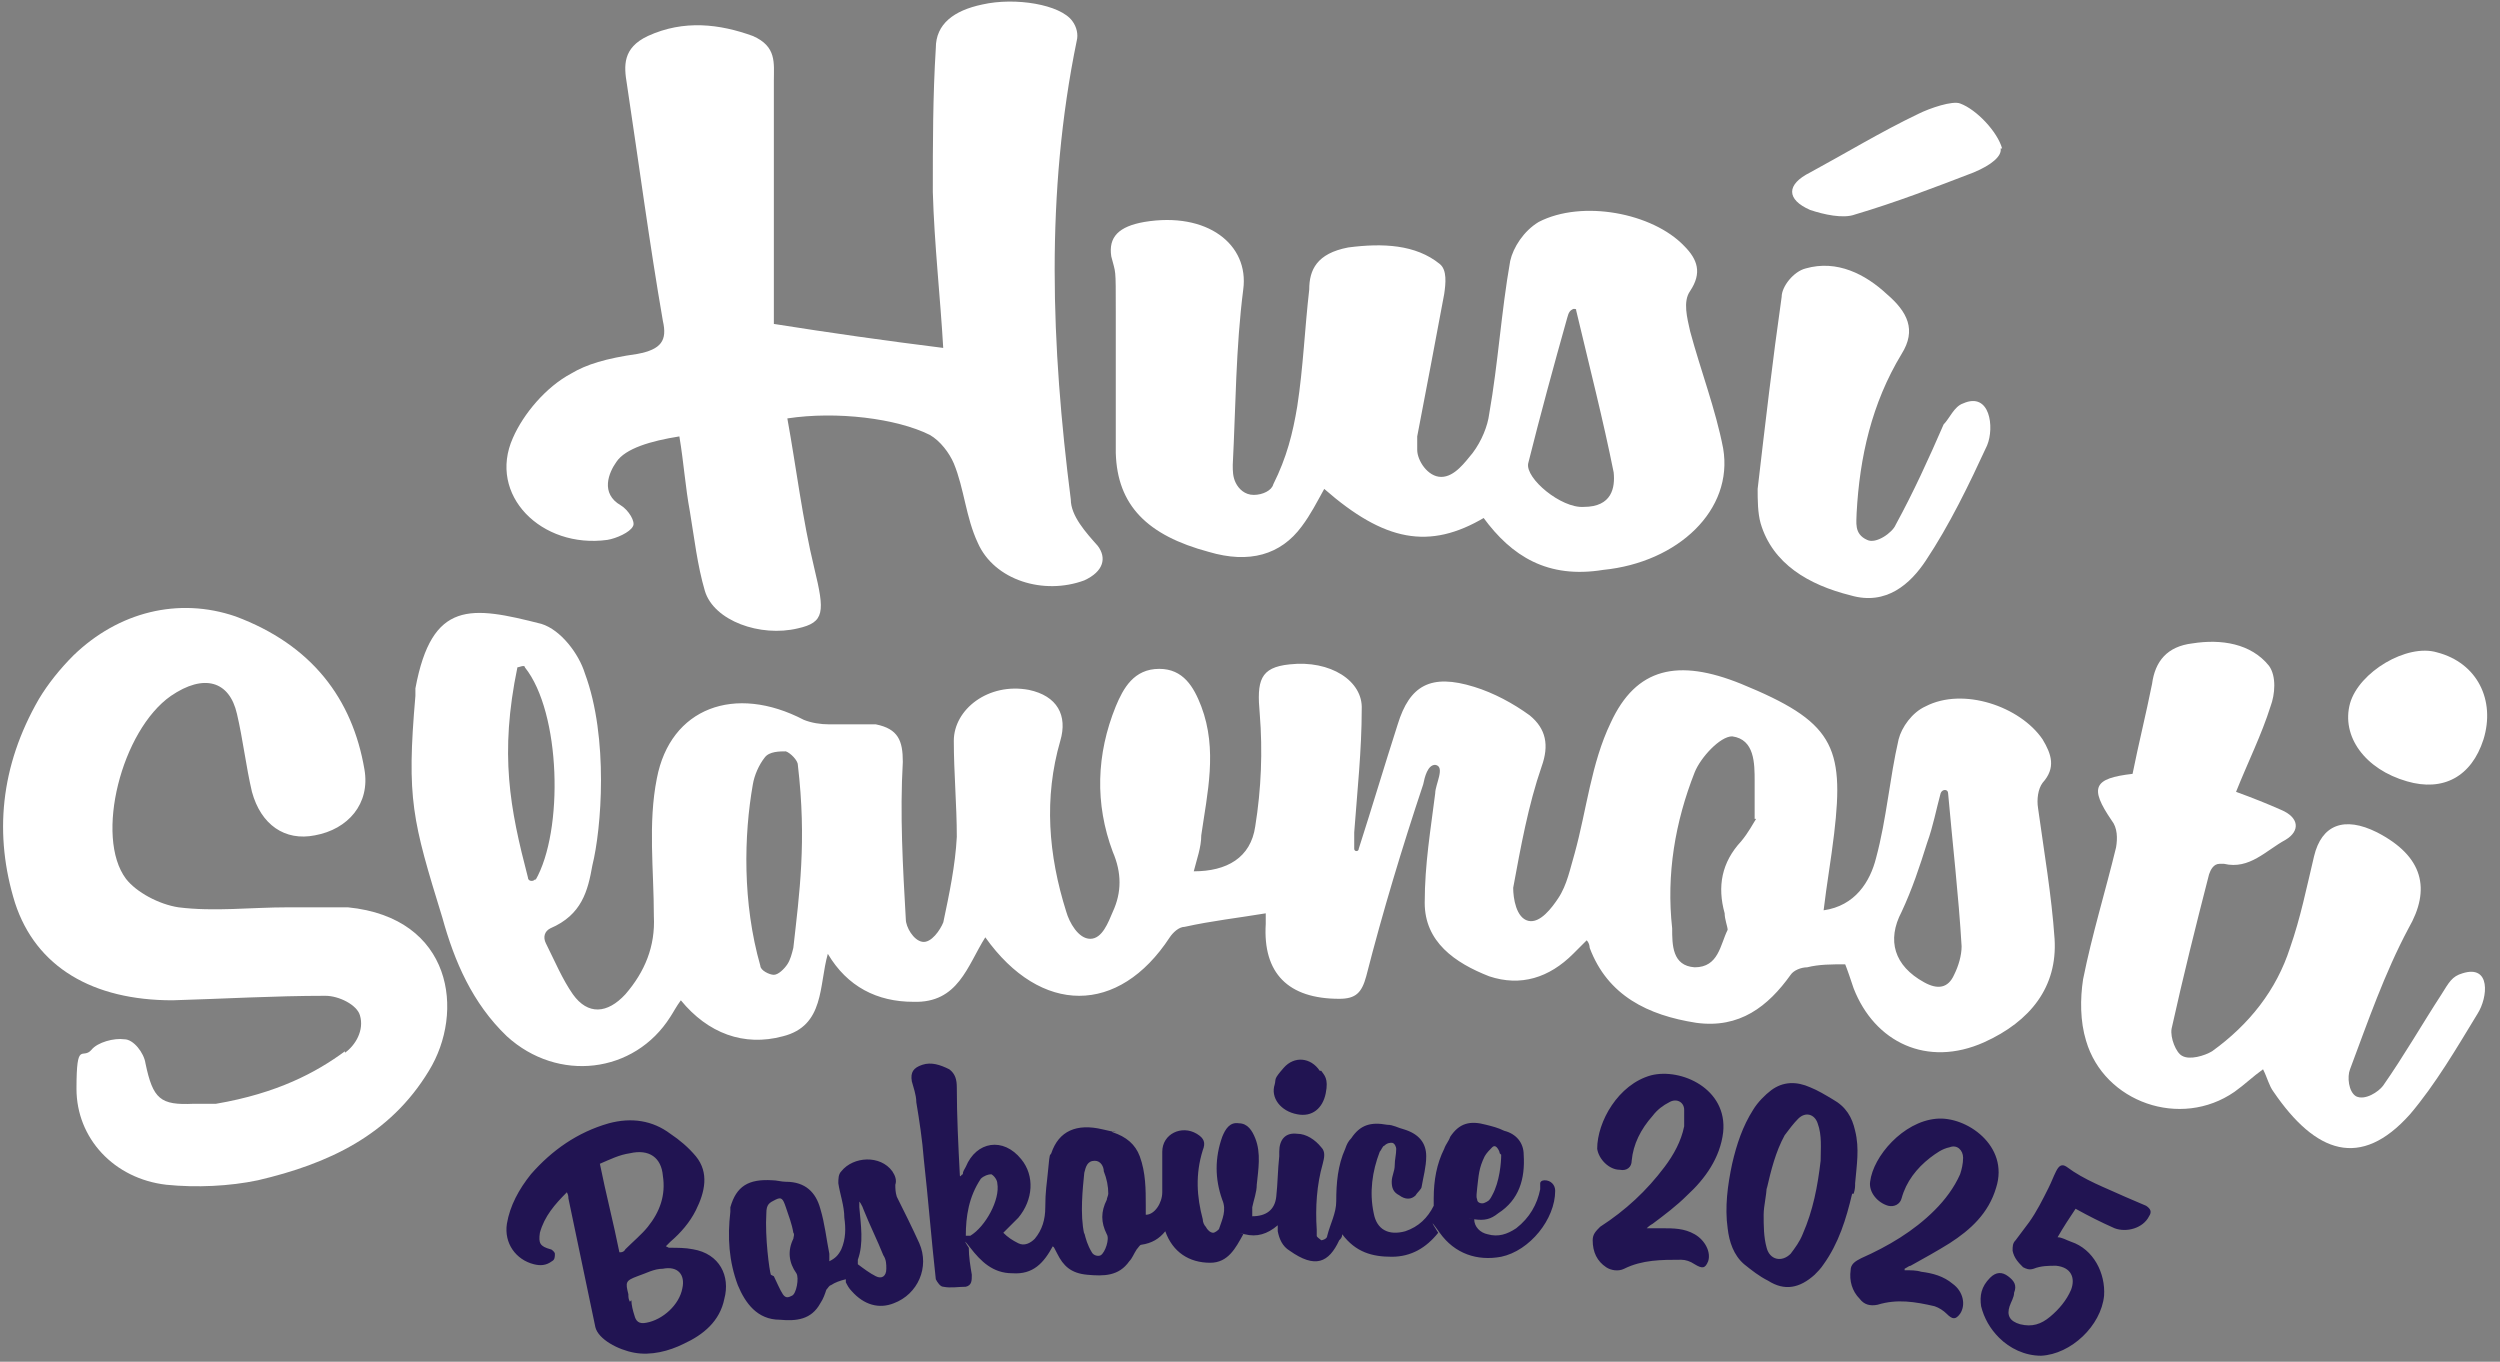 <?xml version="1.0" encoding="UTF-8"?>
<svg id="Vrstva_1" xmlns="http://www.w3.org/2000/svg" width="166.7" height="90.8" version="1.1" viewBox="0 0 166.7 90.8">
  <rect x="0" y="0" width="166.7" height="90.8" fill="#808080" stroke="none"/>
  <!-- Generator: Adobe Illustrator 29.0.1, SVG Export Plug-In . SVG Version: 2.1.0 Build 192)  -->
  <defs>
    <style>
      .st0 {
        fill: #211452;
      }

      .st1 {
        fill: #fff;
      }
    </style>
  </defs>
  <g>
    <path class="st1" d="M123.1,64.3c-1,0-1.8,0-2.6.2-.4,0-.9.2-1.1.5-1.5,2.1-3.4,3.6-6.3,3.2-3.2-.5-5.9-1.8-7.1-5,0,0,0-.3-.2-.5-.3.3-.6.6-.9.9-1.6,1.6-3.5,2.2-5.6,1.5-2.3-.9-4.3-2.3-4.3-4.9s.4-4.9.7-7.3c0-.6.7-1.8,0-1.9-.5,0-.7.8-.8,1.3-1.4,4.2-2.7,8.5-3.8,12.8-.3,1.1-.7,1.5-1.8,1.5-3.4,0-5.1-1.7-4.9-5,0-.4,0-.8,0-.7-1.8.3-3.6.5-5.4.9-.4,0-.8.4-1,.7-3.4,5.2-8.6,5.2-12.3,0-1.2,1.9-1.8,4.4-4.8,4.3-2.4,0-4.4-1-5.7-3.2-.6,2.1-.2,4.8-3,5.5-2.6.7-5-.2-6.8-2.4-.3.4-.5.8-.7,1.1-2.4,3.8-7.5,4.4-10.9,1.3-2.3-2.2-3.5-5-4.3-7.9-2-6.5-2.4-7.9-1.8-14.8v-.5c1.1-5.9,3.7-5.5,8.4-4.3,1.3.4,2.5,2,2.9,3.3,1.6,4.3,1.1,10.4.5,12.8-.3,1.7-.7,3.3-2.8,4.2-.4.2-.5.6-.3,1,.6,1.2,1.1,2.4,1.8,3.4,1,1.4,2.3,1.3,3.5,0,1.3-1.5,2-3.2,1.9-5.2,0-3.1-.4-6.2.2-9.2.9-4.7,5.2-6.3,9.8-3.9.5.2,1.1.3,1.7.3,1,0,2.1,0,3.1,0,1.5.3,1.8,1.1,1.8,2.5-.2,3.5,0,7,.2,10.5,0,.5.5,1.4,1.1,1.5s1.2-.8,1.4-1.3c.4-1.9.8-3.8.9-5.7,0-2.1-.2-4.3-.2-6.4s2.3-3.9,5-3.4c1.9.4,2.6,1.7,2.1,3.4-1.1,3.8-.8,7.6.4,11.4.2.7.8,1.8,1.6,1.8s1.2-1.1,1.5-1.8c.6-1.3.6-2.6,0-4-1.2-3.2-1.1-6.5.2-9.7.5-1.2,1.2-2.5,2.9-2.5,1.6,0,2.3,1.2,2.8,2.5,1.1,2.9.4,5.8,0,8.6,0,.8-.3,1.6-.5,2.4,2.2,0,3.8-.9,4.1-3,.4-2.5.5-5,.3-7.5-.2-2.2,0-3.1,2-3.3,2.7-.3,4.9,1.1,4.8,3,0,2.7-.3,5.5-.5,8.2,0,.4,0,.7,0,1.1,0,.2.3.2.3,0,.9-2.8,1.7-5.5,2.6-8.3.8-2.6,2.2-3.4,5.1-2.5,1.3.4,2.6,1.1,3.7,1.9,1.1.9,1.3,2,.8,3.4-.9,2.6-1.4,5.4-1.9,8.1,0,.7.2,2,1,2.2s1.6-.9,2-1.5c.6-.9.8-2,1.1-3,.8-2.9,1.1-6,2.4-8.7,1.7-3.7,4.5-4.3,8.7-2.6,6.1,2.5,6.9,4.1,6.2,10-.2,1.7-.5,3.4-.7,5.1,2.1-.3,3.1-1.9,3.5-3.5.7-2.6.9-5.3,1.5-7.9.2-.8.9-1.8,1.8-2.2,2.5-1.3,6.3,0,7.8,2.2.6,1,.9,1.9,0,2.9-.3.4-.4,1.1-.3,1.7.4,2.9.9,5.8,1.1,8.7.2,3.2-1.6,5.5-4.7,6.9-3.8,1.7-7.3,0-8.7-3.6-.2-.6-.4-1.2-.6-1.7ZM117,54.6c0-1.1,0-1.8,0-2.5,0-1.2,0-2.8-1.5-3-.8,0-2.1,1.4-2.5,2.4-1.3,3.3-1.9,6.8-1.5,10.4,0,1.1,0,2.5,1.5,2.6,1.6,0,1.7-1.5,2.2-2.5,0-.2-.2-.7-.2-1.1-.5-1.8-.2-3.4,1.1-4.8.5-.6.8-1.2,1-1.5ZM50.7,64.4c0,.3.6.6.9.6s.7-.4.9-.7c.2-.3.3-.7.4-1.1.4-3.6.9-7.1.3-12.2,0-.3-.5-.8-.8-.9-.4,0-1.1,0-1.4.4-.4.5-.7,1.2-.8,1.8-.6,3.4-.7,7.9.5,12.1ZM35.7,58.7c1.9-3.3,1.7-11.2-.7-14.2,0-.2-.4,0-.5,0-1.2,5.8-.5,9.4.7,14,0,.3.4.3.5.1ZM129.9,52.9c0-.3-.4-.3-.5,0-.3,1.1-.5,2.2-.9,3.3-.5,1.6-1,3.1-1.7,4.6-1,1.9-.5,3.6,1.5,4.7.9.5,1.6.4,2-.5.3-.6.5-1.3.5-1.9-.2-3.4-.6-6.8-.9-10.2Z"/>
    <path class="st1" d="M62.9,23.3c-.2-3.5-.6-7-.7-10.5,0-3.2,0-6.4.2-9.6,0-1.6,1.2-2.5,3.1-2.9,2.2-.5,5.2,0,6,1.1.3.4.4.9.3,1.3-2.1,10.2-1.7,20.4-.4,30.6,0,1.1,1,2.2,1.8,3.1.6.8.4,1.7-.9,2.3-2.7,1-6,0-7.1-2.5-.8-1.7-.9-3.6-1.6-5.3-.3-.7-.9-1.5-1.6-1.9-2.2-1.1-6.2-1.6-9.5-1.1.6,3.3,1,6.7,1.8,10,.7,2.9.7,3.6-1.1,4-2.5.6-5.6-.5-6.2-2.5-.5-1.7-.7-3.5-1-5.3-.3-1.6-.4-3.2-.7-5-1.9.3-3.6.8-4.2,1.7-.5.7-1.1,2.1.3,2.9.5.3,1,1.1.8,1.4-.2.4-1.1.8-1.7.9-4.4.6-8-3-6.3-6.8.7-1.6,2.2-3.4,3.9-4.3,1-.6,2.3-1,4.4-1.3,1.6-.3,2-.9,1.7-2.2-.9-5.2-1.6-10.5-2.4-15.8-.2-1.2-.3-2.4,1.4-3.2,2.4-1.1,4.8-.8,7,0,1.6.7,1.4,1.8,1.4,3,0,5.4,0,10.8,0,16.2,3.8.6,7.3,1.1,11.3,1.6Z"/>
    <path class="st1" d="M23,70.2c.7-.5,1.3-1.5,1-2.5-.2-.7-1.4-1.3-2.3-1.3-3.4,0-6.8.2-10.2.3-5.3,0-9.1-2.2-10.5-6.5C-.4,55.7,0,51.1,2.6,46.6c.6-1,1.4-2,2.3-2.9,3-2.9,7-3.9,10.8-2.6,5.1,1.9,7.8,5.5,8.6,10.2.4,2.3-1.1,4-3.3,4.4-2,.4-3.6-.7-4.2-2.9-.4-1.7-.6-3.5-1-5.2-.5-2.2-2.2-2.7-4.4-1.2-3.3,2.3-5.1,9.4-3,12.2.7.9,2.2,1.7,3.5,1.9,2.4.3,4.8,0,7.3,0s2.7,0,4,0c7,.7,7.8,7,5.4,10.9-2.6,4.3-6.7,6.2-11.4,7.3-1.9.4-4.1.5-6.1.3-3.5-.4-6-3.1-6-6.4s.4-1.9,1-2.6c.4-.5,1.5-.8,2.2-.7.6,0,1.3.9,1.4,1.6.5,2.4,1,2.8,3.2,2.7.4,0,1.1,0,1.5,0,4.1-.7,6.7-2.1,8.6-3.5Z"/>
    <path class="st1" d="M99,34.5c-3.7,2.2-6.7,1.6-10.7-1.9-.5.9-.9,1.7-1.5,2.5-1.4,1.9-3.5,2.5-6.2,1.7-4.1-1.1-6.1-3.1-6.2-6.6,0-3.1,0-6.3,0-9.4s0-2.5-.3-3.7c-.2-1.3.5-2,2.2-2.3,4.2-.7,7,1.5,6.6,4.5-.5,3.9-.5,7.8-.7,11.7,0,.4,0,.8.2,1.2s.6.8,1.2.8,1.2-.3,1.3-.7c.9-1.8,1.3-3.4,1.6-5.2.4-2.6.5-5.2.8-7.8,0-1.3.5-2.4,2.6-2.8,2.3-.3,4.5-.2,6.1,1.1.5.4.4,1.3.3,2-.6,3.2-1.2,6.4-1.8,9.5v.9c0,.7.7,1.8,1.6,1.8s1.6-1,2.1-1.6c.6-.8,1-1.8,1.1-2.6.6-3.4.8-6.8,1.4-10.2.2-.9.9-2,1.9-2.6,2.9-1.5,7.6-.6,9.7,1.6.9.9,1.2,1.8.4,3-.5.7-.2,1.8,0,2.7.7,2.6,1.7,5.2,2.2,7.8.7,4.1-3,7.6-8,8.1-3.7.6-6.1-.9-8-3.5ZM105.1,20.7c0-.1,0-.1-.2-.1-.2.1-.3.2-.4.6-.9,3.2-1.8,6.5-2.6,9.7-.2,1,2.2,3,3.7,2.9,1.9,0,2.1-1.3,2-2.3-.7-3.5-1.6-7-2.5-10.8Z"/>
    <path class="st1" d="M164.2,64.9c1.9-.6,1.7,1.6,1,2.7-1.4,2.3-2.8,4.7-4.5,6.7-3.3,3.7-6.3,2.6-9.1-1.5-.3-.4-.4-.9-.7-1.5-.7.5-1.2,1-1.9,1.5-3.6,2.5-8.7.7-9.9-3.4-.4-1.3-.4-2.8-.2-4.1.6-3,1.5-5.9,2.2-8.8.1-.6.1-1.3-.3-1.8-1.5-2.2-1.2-2.8,1.4-3.1.4-2,.9-4,1.3-6,.2-1.5,1-2.5,2.7-2.7,1.9-.3,3.9,0,5.1,1.5.5.7.4,1.9.1,2.7-.6,1.9-1.5,3.7-2.3,5.7,1.1.4,2.1.8,3,1.2,1.2.5,1.3,1.4.3,2-1.3.7-2.4,2-4.1,1.6-.1,0-.2,0-.3,0-.4,0-.6.4-.7.7-.9,3.5-1.7,6.7-2.5,10.3-.1.6.3,1.6.7,1.8.5.3,1.5,0,2-.3,2.5-1.8,4.3-4.1,5.2-6.9.7-2,1.1-4,1.6-6.1s2-2.7,4.2-1.6c3.1,1.6,3.6,3.8,2.1,6.4-1.6,3-2.7,6.2-3.9,9.4-.2.5-.1,1.5.4,1.8.6.3,1.5-.3,1.8-.7,1.4-2,2.6-4.1,3.9-6.1.5-.8.7-1.2,1.4-1.4Z"/>
    <path class="st1" d="M130.9,26.9c1.8-.8,2.1,1.6,1.6,2.8-1.2,2.6-2.5,5.3-4.1,7.7-1,1.5-2.6,3-5,2.3-2.8-.7-5.2-2.1-6-4.8-.2-.7-.2-1.6-.2-2.3.5-4.3,1-8.6,1.6-12.8,0-.7.8-1.7,1.6-1.9,2.1-.6,4,.4,5.4,1.7,1.4,1.2,2,2.4,1,4-2,3.3-2.8,6.9-3,10.6,0,.6-.2,1.4.7,1.8.6.3,1.7-.5,1.9-1,1.2-2.2,2.2-4.4,3.2-6.7.4-.4.7-1.2,1.3-1.4Z"/>
    <path class="st1" d="M165.6,49.3c-.8,2.5-2.7,3.5-5.1,2.8-2.8-.8-4.4-3-3.8-5.2.6-2.1,3.8-4,5.8-3.4,2.7.7,3.9,3.2,3.1,5.8Z"/>
    <path class="st1" d="M133.4,9.9c.1.5-.6,1.1-1.8,1.6-2.6,1-5.2,2-7.9,2.8-.8.3-2.1,0-3-.3-1.6-.7-1.6-1.7,0-2.5,2.4-1.3,4.7-2.7,7.2-3.9.8-.4,2.3-.9,2.8-.7,1.1.4,2.5,1.9,2.8,3Z"/>
  </g>
  <path class="st0" d="M138.4,80.6c-.4.6-.8,1.2-1.2,1.9.3,0,.6.2.9.3,1.5.5,2.3,2.1,2.2,3.6-.2,2-2.2,3.9-4.2,4-1.1,0-2.1-.5-2.8-1.2-.6-.6-1-1.3-1.2-2.1-.1-.7,0-1.3.6-1.9.4-.4.8-.4,1.2-.1.4.3.6.6.4,1.1,0,.3-.2.6-.3.9-.2.6,0,1,.7,1.2.8.2,1.4,0,2-.5.6-.5,1.1-1.1,1.4-1.8.3-.8,0-1.5-1-1.6-.5,0-1,0-1.5.2-.3.1-.5,0-.7-.1-.3-.3-.6-.6-.7-1.1,0-.3,0-.5.2-.7.3-.4.6-.8.9-1.2.5-.7.9-1.5,1.3-2.3.2-.4.3-.7.5-1.1.2-.4.4-.5.7-.3,1.2.9,2.6,1.4,3.9,2,.5.2.9.4,1.4.6.3.2.4.4.2.7-.4.8-1.5,1.1-2.3.8-.9-.4-1.7-.8-2.6-1.3ZM83.5,81.1c.9,0,1.5-.4,1.6-1.3.1-.9.1-1.8.2-2.7,0,0,0-.2,0-.3,0-.8.4-1.3,1.2-1.2.6,0,1.2.4,1.6.9.3.3.2.7.1,1.1-.4,1.4-.5,2.9-.4,4.4,0,.1,0,.3,0,.4s.2.2.3.3c.1,0,.4-.1.4-.3.2-.8.6-1.5.6-2.3,0-1.2.1-2.4.6-3.5.1-.3.2-.5.4-.7.6-.9,1.3-1.1,2.4-.9.4,0,.7.2,1.1.3,1,.3,1.5.9,1.5,1.8,0,.7-.2,1.4-.3,2,0,.2-.3.4-.4.6-.3.3-.7.3-1.1,0-.4-.2-.5-.5-.5-.9,0-.4.2-.7.2-1.1,0-.4.1-.7.1-1.1,0-.1-.1-.4-.3-.4-.1,0-.3,0-.5.2-.1,0-.2.3-.3.4-.5,1.3-.7,2.7-.4,4.1.2,1.1,1,1.5,2.1,1.2.9-.3,1.5-.9,1.9-1.7,0-.1,0-.3,0-.5,0-1.2.2-2.3.7-3.3.1-.3.3-.5.4-.8.6-.9,1.3-1.1,2.4-.8.4.1.8.2,1.2.4.8.2,1.3.8,1.3,1.6.1,1.6-.3,3-1.7,3.9-.5.4-.9.5-1.6.4s-.1,0,0,0c0,.5.4.9.9,1,.7.2,1.3,0,1.9-.4.9-.7,1.4-1.6,1.6-2.6,0-.1,0-.3,0-.4s.1-.2.3-.2c.4,0,.7.3.7.7,0,1.9-1.7,4-3.6,4.4-1.6.3-3.1-.2-4.1-1.6s-.1,0-.1,0c-.8,1-1.8,1.6-3.1,1.6-1.3,0-2.4-.3-3.3-1.5s0,0,0,0c0,.2-.1.3-.2.4-.7,1.5-1.6,1.9-3.3.7-.5-.3-.7-.8-.8-1.3,0-.1,0-.3,0-.4s0,0,0,0c-.7.6-1.4.8-2.2.6s0,0-.1,0c-.5.9-1,1.9-2.2,1.9-1.4,0-2.5-.7-3-2.1s0,0,0,0c-.4.5-.9.8-1.6.9-.1,0-.2.2-.3.3-.2.3-.3.6-.5.8-.7,1-1.7,1-2.8.9s-1.6-.6-2-1.4-.2-.3-.3-.5,0,0,0,0c-.6,1.1-1.3,1.9-2.7,1.8-1.3,0-2.1-.8-2.8-1.7s-.1,0-.1,0c0,.6.1,1.2.2,1.8,0,.4,0,.7-.4.8-.5,0-1,.1-1.5,0-.2,0-.4-.3-.5-.5-.3-2.7-.5-5.3-.8-8-.1-1.3-.3-2.6-.5-3.8,0-.5-.2-1-.3-1.4-.1-.6.1-.9.7-1.1.6-.2,1.2,0,1.8.3.4.3.5.7.5,1.2,0,1.9.1,3.9.2,5.8,0,.3.1,0,.2,0,0-.2.1-.3.2-.5.7-1.7,2.5-2,3.7-.5.9,1.1.8,2.7-.2,3.9-.3.3-.6.6-1,1s0,0,0,0c.3.3.6.5,1,.7.4.2.8,0,1.1-.3.5-.6.7-1.3.7-2.1,0-1.1.1-1.5.2-2.6s.1-.8.2-1c.5-1.5,1.7-2,3.4-1.6s.4,0,.7.2c.9.3,1.5.8,1.8,1.6.4,1.1.4,2.2.4,3.3,0,.2,0,.4,0,.6.6,0,1.1-.8,1.1-1.5,0-.9,0-1.8,0-2.7,0-1.2,1.3-1.8,2.3-1.2.5.3.6.6.4,1.1-.5,1.6-.4,3.1,0,4.6,0,.2.1.4.2.5.1.2.3.4.5.4.1,0,.4-.2.4-.3.2-.6.5-1.2.2-1.9-.5-1.4-.5-2.8,0-4.2.2-.5.5-1,1.1-.9.6,0,.9.5,1.1,1,.4,1,.2,2.1.1,3.1,0,.5-.2,1-.3,1.5ZM72.3,82.2c.1.4.2.8.5,1.3.1.2.4.3.6.2.3-.2.6-1.1.4-1.4-.4-.8-.4-1.5,0-2.3,0-.1.1-.3.1-.4,0-.5-.1-1-.3-1.5,0-.3-.2-.7-.6-.7-.5,0-.6.4-.7.8-.1,1-.3,2.8,0,4.1ZM64.5,82.4s.2,0,.2,0c1-.6,2-2.4,1.8-3.5,0-.2-.2-.5-.4-.6-.2,0-.5.1-.7.3-.8,1.2-1,2.5-1,3.8ZM100,76.9c0-.1-.1-.3-.2-.4s-.2-.1-.3,0-.4.4-.5.6c-.4.8-.4,1.3-.5,2.1s0,.7,0,.8c0,.2.3.3.5.2s.3-.1.5-.5c.5-.9.6-2.2.6-2.7ZM44.6,83.2c.6,0,1.1,0,1.6.1,1.8.3,2.5,1.8,2.1,3.3-.3,1.5-1.4,2.4-2.7,3-1,.5-2.2.8-3.3.6s-2.4-.9-2.6-1.7c-.6-2.9-1.2-5.7-1.8-8.6,0-.1,0-.2-.1-.4-.8.8-1.5,1.6-1.8,2.7-.1.7,0,.9.7,1.1.1,0,.3.2.3.3,0,.2,0,.4-.2.5-.4.3-.8.3-1.2.2-1.2-.3-2-1.4-1.8-2.7.2-1.2.8-2.3,1.6-3.3,1.4-1.6,3.1-2.8,5.2-3.4,1.5-.4,2.9-.2,4.1.7.6.4,1.2.9,1.7,1.5.9,1.1.6,2.4,0,3.6-.4.8-1,1.5-1.7,2.1,0,0-.2.2-.3.3ZM41.4,83.5c0,0,.2,0,.3-.2.5-.5,1.1-1,1.5-1.5.8-1,1.2-2.1,1-3.4-.1-1.2-.9-1.8-2.2-1.5-.7.1-1.3.4-2,.7.4,2,.9,3.9,1.3,5.9ZM42.1,86.7s0,0,0,0c0,.3.1.7.2,1,.1.4.3.6.8.5,1.1-.2,2.2-1.2,2.4-2.3.2-.9-.3-1.5-1.3-1.3-.6,0-1.1.3-1.7.5-.8.3-.8.4-.6,1.2,0,.2,0,.3.1.5ZM56.4,85.3c-.4.1-.7.2-1,.4-.1,0-.2.2-.3.3-.1.3-.2.6-.4.9-.6,1.1-1.6,1.2-2.7,1.1-1.5,0-2.3-1.1-2.8-2.3-.6-1.6-.7-3.2-.5-4.9,0-.1,0-.2,0-.3.4-1.4,1.2-1.9,2.8-1.8.3,0,.6.1.9.1,1.3,0,2,.7,2.3,1.8.3,1,.4,2,.6,3,0,.2,0,.3,0,.5.4-.2.6-.4.8-.8.3-.7.3-1.4.2-2.1,0-.8-.3-1.6-.4-2.3,0-.3,0-.6.2-.8.8-1,2.6-1.1,3.4,0,.2.3.3.6.2.9,0,.2,0,.5.1.8.5,1,1,2,1.5,3.1.7,1.6-.1,3.4-1.7,4-1,.4-2,.1-2.8-.8-.2-.2-.3-.4-.4-.6ZM51.6,85.1c.2.4.4.9.6,1.2s.4.2.6.1c.3-.1.5-1.2.3-1.5-.5-.7-.6-1.5-.2-2.3,0-.1.1-.3,0-.4-.1-.6-.3-1.1-.5-1.7s-.3-.7-.7-.5-.6.3-.6.9c-.1,1.6.2,3.8.3,4.1ZM57.3,79.9s0,.3,0,.6c.1,1.2.3,2.4-.1,3.5,0,0,0,.2,0,.3.4.3.8.6,1.2.8.4.2.7,0,.7-.5,0-.3,0-.6-.2-.9-.4-1-.9-2-1.3-3-.1-.3-.3-.7-.5-.7ZM88,71.4c-.6-.9-1.7-1-2.4-.2s-.5.7-.6,1.1c-.3.9.4,1.8,1.5,2,1,.2,1.7-.4,1.9-1.4s-.1-1.2-.3-1.5ZM123.5,79.6c-.4,1.7-.9,3.3-1.9,4.7-.2.3-.4.5-.6.7-1,.9-2,1.1-3.1.4-.6-.3-1.1-.7-1.6-1.1-.7-.6-1-1.5-1.1-2.4-.2-1.4,0-2.9.3-4.3.3-1.3.7-2.5,1.4-3.6.3-.5.8-1,1.2-1.3.8-.6,1.7-.6,2.6-.2.5.2,1,.5,1.5.8.9.5,1.3,1.2,1.5,2.1.3,1.2.1,2.3,0,3.5,0,.2,0,.4-.1.7ZM117.8,79.1c0,.6-.2,1.3-.2,1.9,0,.7,0,1.5.2,2.2.2.8,1,1,1.6.4.3-.4.6-.8.8-1.3.7-1.6,1-3.2,1.2-4.9,0-.8.1-1.7-.2-2.5-.2-.6-.8-.8-1.3-.3-.3.3-.6.7-.9,1.1-.6,1.1-.9,2.3-1.2,3.6ZM109.7,81.9c.5,0,.8,0,1.1,0,.8,0,1.5,0,2.2.4.7.4,1.1,1.2.9,1.8-.2.5-.4.5-.9.2-.3-.2-.6-.3-.9-.3-1.3,0-2.6,0-3.8.6-.4.2-.9.1-1.2-.1-.6-.4-.9-1-.9-1.8,0-.4.2-.6.5-.9,1.7-1.1,3.1-2.4,4.3-4,.6-.8,1.1-1.7,1.3-2.7,0-.4,0-.8,0-1.1,0-.5-.5-.8-1-.5-.4.2-.8.5-1.1.9-.8.9-1.3,1.9-1.4,3,0,.4-.3.7-.8.6-.7,0-1.4-.7-1.5-1.4,0-1.8,1.4-4.3,3.6-4.9,2-.5,5.1.9,4.8,3.8-.2,1.7-1.2,3.1-2.4,4.2-.7.7-1.5,1.3-2.3,1.9,0,0-.2.1-.4.3ZM127,84.7c.4,0,.8,0,1.1.1.8.1,1.5.3,2.1.8.7.5.9,1.4.5,2-.3.4-.5.4-.9,0-.2-.2-.5-.4-.8-.5-1.3-.3-2.5-.5-3.8-.1-.5.1-.9,0-1.2-.4-.5-.5-.7-1.2-.6-1.9,0-.4.3-.6.7-.8,1.8-.8,3.5-1.8,4.9-3.2.7-.7,1.3-1.5,1.7-2.4.1-.3.2-.7.2-1.1,0-.5-.4-.9-.9-.7-.5.1-.9.4-1.3.7-.9.7-1.6,1.6-1.9,2.7-.1.4-.5.6-.9.5-.7-.2-1.3-.9-1.2-1.6.2-1.7,2.2-4,4.4-4.2,2-.2,4.9,1.8,4,4.6-.5,1.7-1.7,2.8-3.1,3.7-.8.5-1.7,1-2.6,1.5-.1,0-.2.1-.4.2Z"/>
</svg>